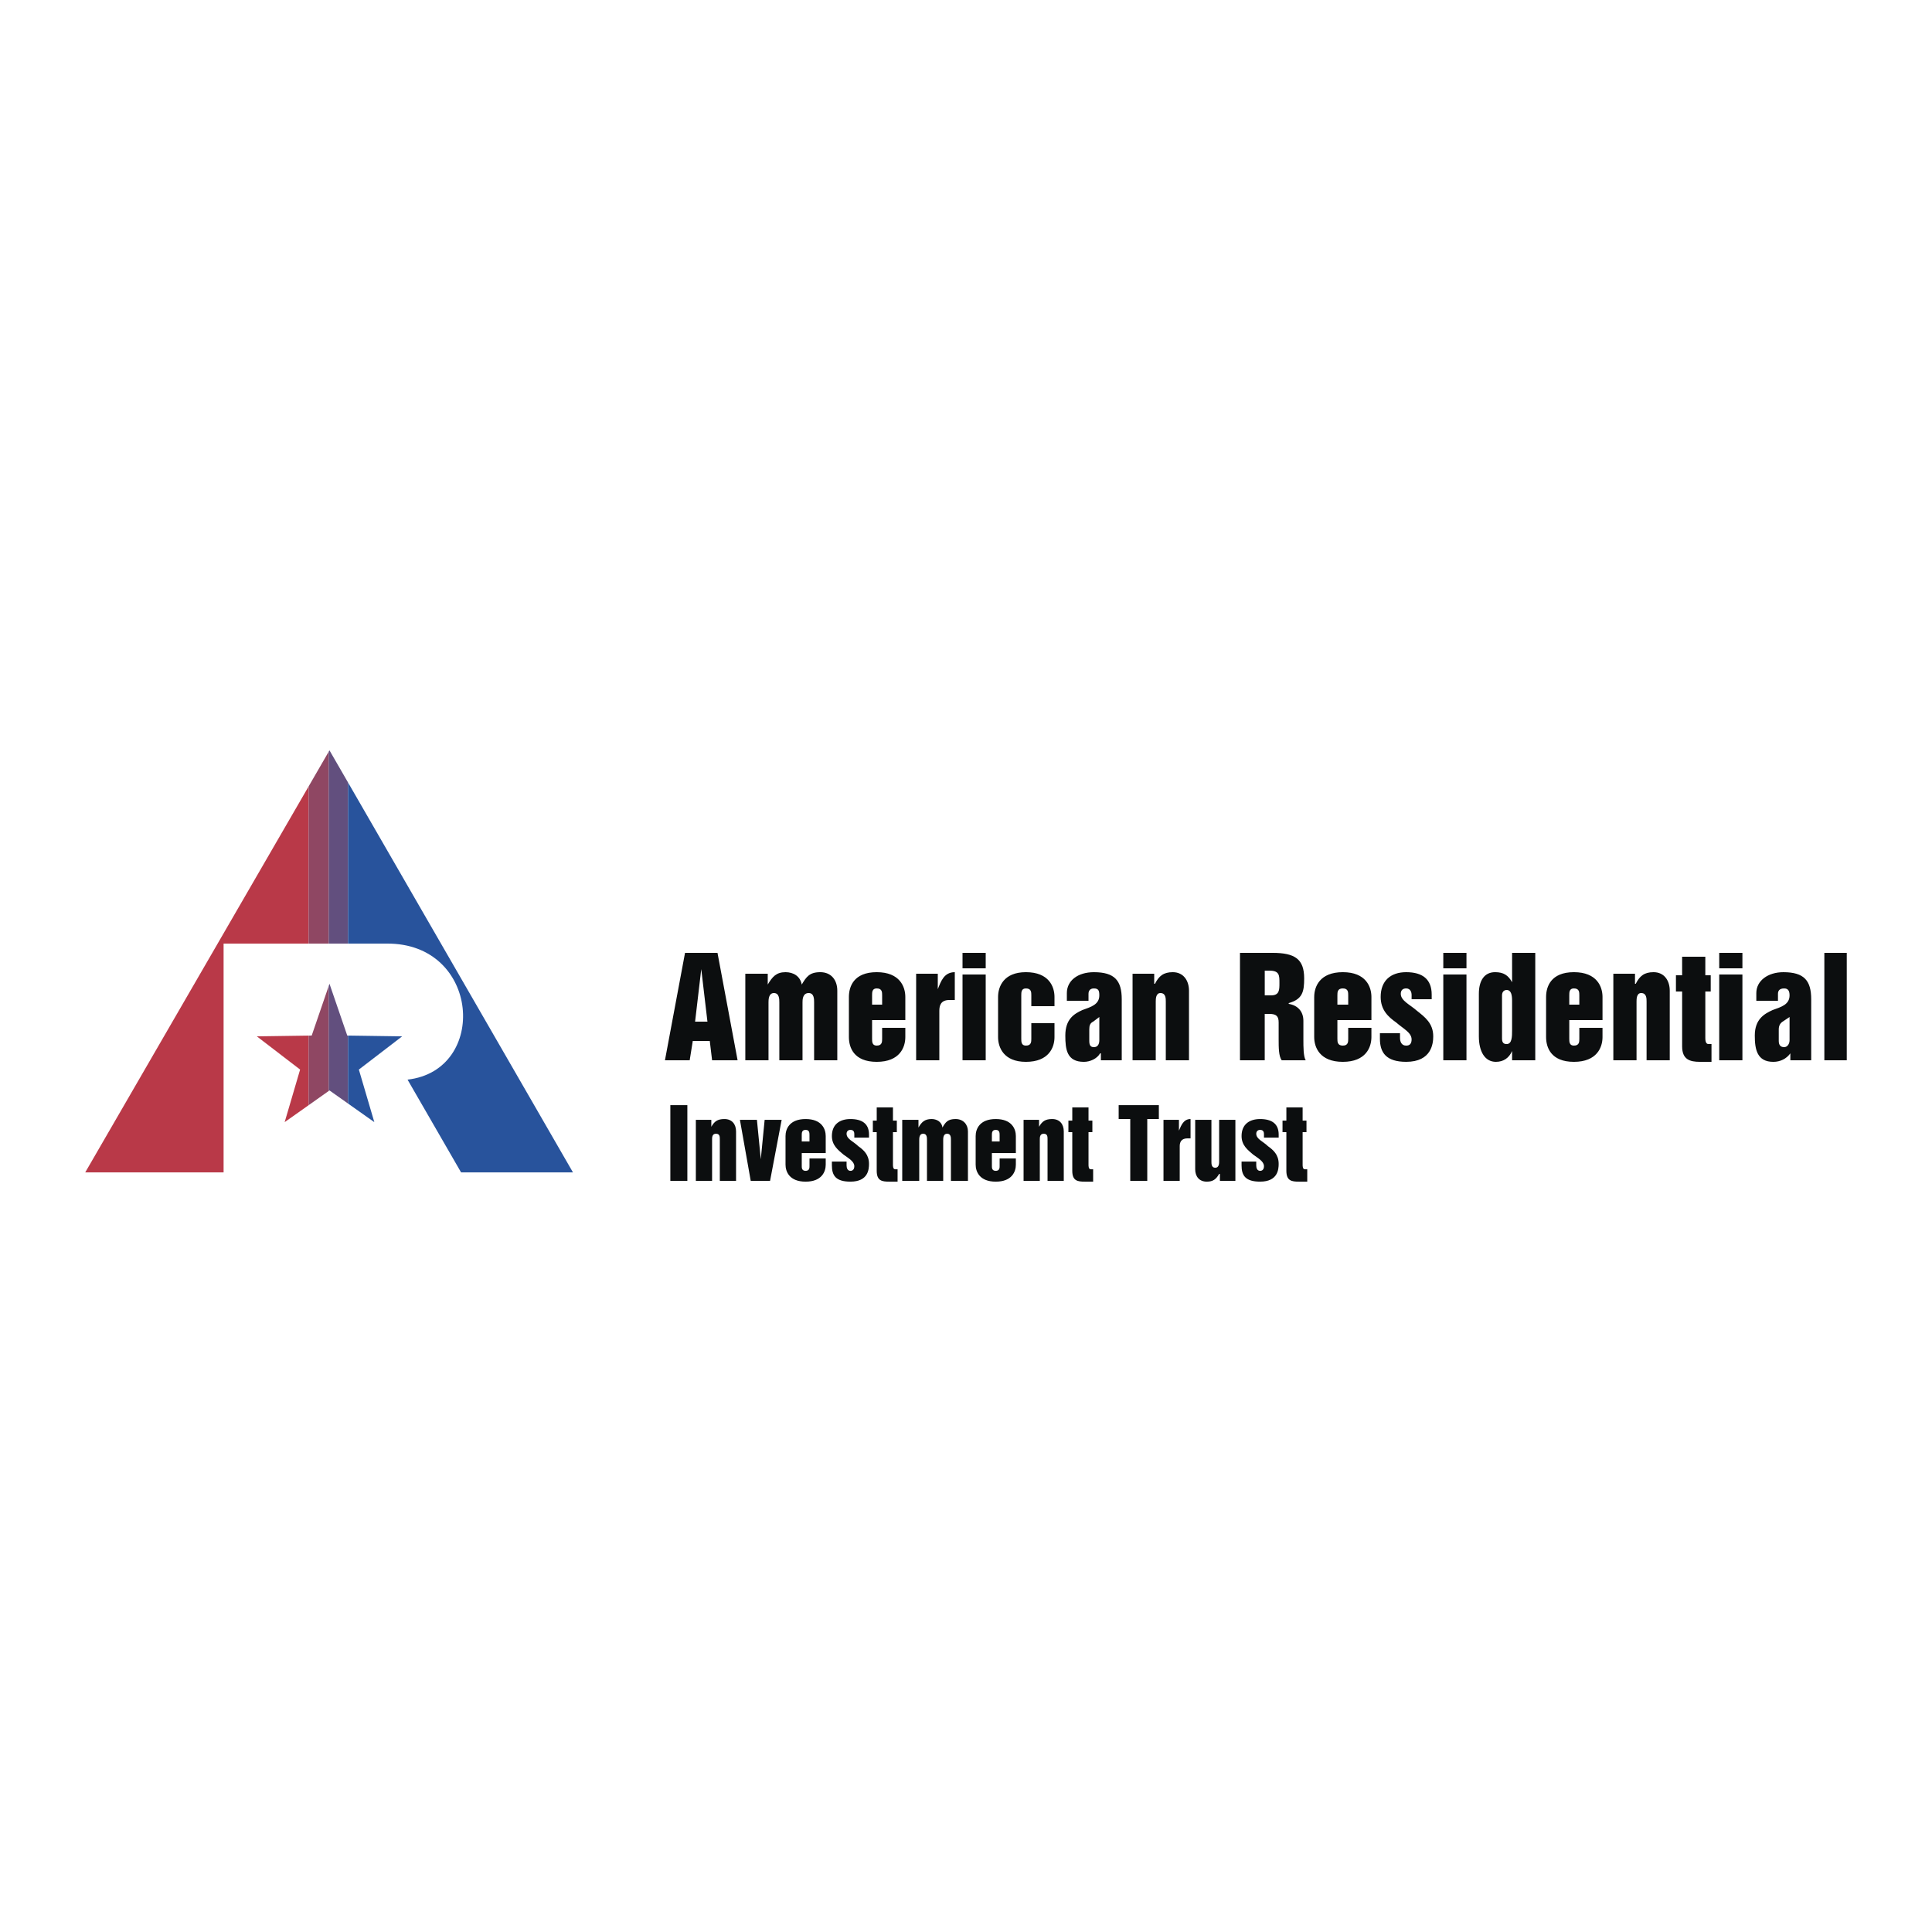 <svg xmlns="http://www.w3.org/2000/svg" width="2500" height="2500" viewBox="0 0 192.756 192.756"><g fill-rule="evenodd" clip-rule="evenodd"><path fill="#fff" d="M0 0h192.756v192.756H0V0z"/><path d="M68.346 95.067h3.239l2.005 10.718h-2.544l-.231-1.928h-1.696l-.309 1.928h-2.468l2.004-10.718zm1.003 6.863h1.233l-.617-5.242-.616 5.242zM74.361 97.148h2.236v1.08c.463-.771.848-1.234 1.774-1.234.771 0 1.465.387 1.619 1.234.463-.771.771-1.234 1.851-1.234s1.696.771 1.696 1.852v6.939h-2.313v-5.783c0-.309 0-.926-.54-.926-.617 0-.617.695-.617.926v5.783h-2.313v-5.783c0-.309 0-.926-.54-.926s-.54.695-.54.926v5.783h-2.313v-8.637zM84.695 99.463c0-1.002.463-2.469 2.776-2.469s2.853 1.467 2.853 2.469v2.312h-3.316v1.852c0 .309 0 .693.463.693.54 0 .54-.385.54-.693v-1.08h2.313v.926c0 1.002-.54 2.467-2.853 2.467s-2.776-1.465-2.776-2.467v-4.01zm2.313.771h1.003v-.926c0-.309 0-.693-.54-.693-.463 0-.463.385-.463.693v.926zM91.404 97.148h2.159v1.543c.309-.771.617-1.697 1.697-1.697v2.777h-.54c-.849 0-1.003.539-1.003 1.08v4.934h-2.313v-8.637zM96.031 105.785v-8.559h2.313v8.559h-2.313zm0-9.176v-1.542h2.313v1.542h-2.313zM99.578 99.463c0-1.002.539-2.469 2.777-2.469 2.312 0 2.852 1.467 2.852 2.469v.926h-2.312v-1.08c0-.309 0-.693-.539-.693-.463 0-.463.385-.463.693v4.318c0 .309 0 .693.463.693.539 0 .539-.385.539-.693v-1.543h2.312v1.389c0 1.002-.539 2.467-2.852 2.467-2.238 0-2.777-1.465-2.777-2.467v-4.01zM111.918 105.785h-2.082v-.693h-.078c-.309.541-1.002.848-1.619.848-1.697 0-1.852-1.232-1.852-2.621 0-1.619.85-2.16 1.697-2.545.848-.309 1.695-.539 1.695-1.465 0-.463-.076-.693-.539-.693-.385 0-.539.23-.539.539v.693h-2.16v-.771c0-1.232 1.08-2.082 2.699-2.082 2.082 0 2.777.85 2.777 2.699v6.091h.001zm-2.238-4.318l-.615.463c-.309.154-.387.387-.387.771v1.156c0 .463.154.617.463.617.385 0 .539-.309.539-.693v-2.314zM112.996 97.148h2.16v1.004h.076c.387-.771.85-1.158 1.773-1.158 1.08 0 1.621.85 1.621 1.852v6.939h-2.314v-5.859c0-.309 0-.85-.539-.85-.463 0-.463.617-.463.85v5.859h-2.314v-8.637zM123.715 95.067h3.24c2.236 0 3.162.617 3.162 2.544 0 1.312-.154 2.082-1.543 2.469v.076c.926.154 1.465.771 1.465 1.697v1.85c0 .771 0 1.697.232 2.082h-2.391c-.309-.385-.309-1.311-.309-2.082v-1.695c0-.617-.232-.85-.926-.85h-.463v4.627h-2.469V95.067h.002zm2.469 4.242h.617c.848 0 .848-.539.848-1.234 0-.771 0-1.234-1.002-1.234h-.463v2.468zM131.119 99.463c0-1.002.539-2.469 2.854-2.469 2.312 0 2.854 1.467 2.854 2.469v2.312h-3.395v1.852c0 .309 0 .693.541.693.539 0 .539-.385.539-.693v-1.08h2.314v.926c0 1.002-.541 2.467-2.854 2.467-2.314 0-2.854-1.465-2.854-2.467v-4.01h.001zm2.313.771h1.08v-.926c0-.309 0-.693-.539-.693-.541 0-.541.385-.541.693v.926zM137.674 103.088h2.006v.463c0 .385.154.77.615.77.387 0 .541-.23.541-.617 0-.693-.848-1.078-1.543-1.695-.771-.541-1.543-1.234-1.543-2.545 0-1.619 1.004-2.469 2.545-2.469 1.621 0 2.545.695 2.545 2.236v.463h-2.004v-.464c0-.154-.078-.615-.541-.615-.307 0-.539.154-.539.539 0 .693.926 1.08 1.619 1.697.771.615 1.619 1.232 1.619 2.545 0 .693-.154 2.543-2.699 2.543-2.004 0-2.621-.924-2.621-2.312v-.539zM143.998 105.785v-8.559h2.312v8.559h-2.312zm0-9.176v-1.542h2.312v1.542h-2.312zM153.174 105.785h-2.312v-.924c-.309.693-.85 1.078-1.619 1.078-1.08 0-1.697-1.002-1.697-2.543v-4.242c0-1.311.539-2.16 1.619-2.16.848 0 1.311.309 1.697 1.004v-2.931h2.312v10.718zm-2.313-5.937c0-.539-.078-1.078-.541-1.078-.23 0-.463.154-.463.539v4.318c0 .463.232.539.463.539.541 0 .541-.77.541-1.387v-2.931zM154.254 99.463c0-1.002.463-2.469 2.775-2.469 2.314 0 2.854 1.467 2.854 2.469v2.312h-3.316v1.852c0 .309 0 .693.463.693.541 0 .541-.385.541-.693v-1.08h2.312v.926c0 1.002-.539 2.467-2.854 2.467-2.312 0-2.775-1.465-2.775-2.467v-4.01zm2.312.771h1.004v-.926c0-.309 0-.693-.541-.693-.463 0-.463.385-.463.693v.926zM160.963 97.148h2.16v1.004h.076c.387-.771.848-1.158 1.773-1.158 1.08 0 1.619.85 1.619 1.852v6.939h-2.312v-5.859c0-.309 0-.85-.541-.85-.461 0-.461.617-.461.85v5.859h-2.314v-8.637zM167.826 98.924h-.617v-1.621h.617v-1.85h2.314v1.85h.539v1.621h-.539v4.627c0 .152 0 .615.309.615h.307v1.773H169.6c-1.002 0-1.773-.23-1.773-1.541v-5.474h-.001zM171.527 105.785v-8.559h2.314v8.559h-2.314zm0-9.176v-1.542h2.314v1.542h-2.314zM180.705 105.785h-2.082v-.693c-.387.541-1.002.848-1.697.848-1.619 0-1.85-1.232-1.85-2.621 0-1.619.924-2.16 1.773-2.545.848-.309 1.695-.539 1.695-1.465 0-.463-.154-.693-.539-.693-.463 0-.617.23-.617.539v.693h-2.16v-.771c0-1.232 1.158-2.082 2.699-2.082 2.082 0 2.777.85 2.777 2.699v6.091h.001zm-2.16-4.318l-.693.463c-.23.154-.385.387-.385.771v1.156c0 .463.23.617.539.617s.539-.309.539-.693v-2.314zM182.016 105.785V95.067h2.236v10.718h-2.236zM66.881 117.816v-7.556h1.697v7.556h-1.697zM69.426 111.725h1.542v.693c.309-.539.617-.771 1.311-.771.771 0 1.157.541 1.157 1.234v4.936h-1.62v-4.164c0-.232 0-.541-.385-.541-.386 0-.386.387-.386.541v4.164h-1.62v-6.092h.001zM73.822 111.725h1.696l.386 3.931.385-3.931h1.697l-1.157 6.091h-1.928l-1.079-6.091zM78.372 113.344c0-.693.386-1.697 2.005-1.697s2.005 1.004 2.005 1.697v1.697h-2.391v1.311c0 .154 0 .463.386.463s.386-.309.386-.463v-.771h1.619v.617c0 .693-.386 1.695-2.005 1.695s-2.005-1.002-2.005-1.695v-2.854zm1.619.539h.771v-.617c0-.23 0-.539-.386-.539s-.386.309-.386.539v.617h.001zM82.998 115.889h1.465v.385c0 .232.077.541.386.541.231 0 .386-.154.386-.463 0-.463-.54-.771-1.08-1.158-.54-.461-1.157-.924-1.157-1.85 0-1.156.771-1.697 1.851-1.697 1.157 0 1.851.463 1.851 1.543v.309h-1.465v-.309c0-.154 0-.463-.386-.463-.231 0-.386.154-.386.385 0 .541.694.771 1.157 1.234.54.387 1.08.848 1.08 1.773 0 .541-.077 1.773-1.851 1.773-1.465 0-1.851-.615-1.851-1.619v-.384zM87.471 112.957h-.386v-1.156h.386v-1.311h1.619v1.311h.386v1.156h-.386v3.24c0 .154 0 .463.231.463h.231v1.232h-.848c-.694 0-1.234-.076-1.234-1.078v-3.857h.001zM90.016 111.725h1.619v.771c.309-.541.617-.85 1.311-.85.463 0 1.002.232 1.08.85.309-.541.54-.85 1.311-.85s1.234.541 1.234 1.234v4.936h-1.696v-4.088c0-.23 0-.617-.386-.617s-.386.463-.386.617v4.088h-1.619v-4.088c0-.23 0-.617-.386-.617s-.386.463-.386.617v4.088h-1.696v-6.091zM97.342 113.344c0-.693.387-1.697 2.006-1.697s2.004 1.004 2.004 1.697v1.697h-2.391v1.311c0 .154 0 .463.387.463.385 0 .385-.309.385-.463v-.771h1.619v.617c0 .693-.385 1.695-2.004 1.695s-2.006-1.002-2.006-1.695v-2.854zm1.619.539h.771v-.617c0-.23 0-.539-.385-.539-.387 0-.387.309-.387.539v.617h.001zM102.123 111.725h1.543v.693c.309-.539.617-.771 1.311-.771.771 0 1.156.541 1.156 1.234v4.936h-1.619v-4.164c0-.232 0-.541-.385-.541-.387 0-.387.387-.387.541v4.164h-1.619v-6.092zM106.982 112.957h-.387v-1.156h.387v-1.311h1.619v1.311h.385v1.156h-.385v3.24c0 .154 0 .463.23.463h.232v1.232h-.85c-.693 0-1.232-.076-1.232-1.078v-3.857h.001zM111.609 110.26h4.01v1.386h-1.156v6.17h-1.697v-6.17h-1.157v-1.386zM116.082 111.725h1.541v1.08c.232-.541.463-1.158 1.158-1.158v1.928h-.309c-.617 0-.771.387-.771.771v3.471h-1.619v-6.092zM123.254 117.816h-1.543v-.693h-.078c-.307.539-.615.77-1.232.77-.771 0-1.156-.539-1.156-1.232v-4.936h1.619v4.164c0 .23 0 .617.385.617s.385-.463.385-.617v-4.164h1.621v6.091h-.001zM123.871 115.889h1.465v.385c0 .232.076.541.385.541.232 0 .385-.154.385-.463 0-.463-.539-.771-1.078-1.158-.541-.461-1.156-.924-1.156-1.85 0-1.156.77-1.697 1.85-1.697 1.156 0 1.852.463 1.852 1.543v.309h-1.467v-.309c0-.154 0-.463-.385-.463-.23 0-.385.154-.385.385 0 .541.693.771 1.156 1.234.539.387 1.08.848 1.08 1.773 0 .541-.078 1.773-1.852 1.773-1.465 0-1.85-.615-1.85-1.619v-.384zM128.342 112.957h-.385v-1.156h.385v-1.311h1.621v1.311h.385v1.156h-.385v3.24c0 .154 0 .463.23.463h.232v1.232h-.85c-.693 0-1.234-.076-1.234-1.078v-3.857h.001z" fill="#0c0e0f"/><path fill="#b93948" d="M28.863 116.969V81.792L8.504 116.969h20.359zM30.791 116.969V78.46l-1.928 3.332v35.177h1.928z"/><path fill="#8f4763" d="M32.795 116.969V74.996l-2.004 3.464v38.509h2.004z"/><path fill="#624f7e" d="M34.724 116.969V78.071l-1.851-3.208-.078.133v41.973h1.929z"/><path fill="#28539c" d="M36.729 116.969V81.546l-2.005-3.475v38.898h2.005zM36.729 81.546v35.423h20.436L36.729 81.546z"/><path d="M46.445 117.738l-5.784-10.023c8.097-.926 7.249-13.65-2.082-13.573H22.308v23.597h24.137v-.001z" fill="#fff"/><path d="M28.863 111.629v-1.246l-.463 1.572.463-.326zm0-5.746v-2.533l-3.239.047 3.239 2.486zM30.791 110.266v-6.944l-1.928.028v2.533l1.079.828-1.079 3.672v1.246l1.928-1.363z" fill="#b93948"/><path fill="#8f4763" d="M32.795 108.848V98.377l-1.696 4.941-.308.004v6.944l2.004-1.418z"/><path fill="#624f7e" d="M34.724 110.102v-6.782l-.078-.002-1.773-5.166-.078.225v10.471l.078-.055 1.851 1.309z"/><path fill="#28539c" d="M36.729 111.52v-1.663l-.926-3.146.926-.709v-2.654l-2.005-.028v6.782l2.005 1.418zM36.729 103.348v2.654l3.393-2.605-3.393-.049zm0 6.509v1.662l.617.436-.617-2.098z"/></g></svg>